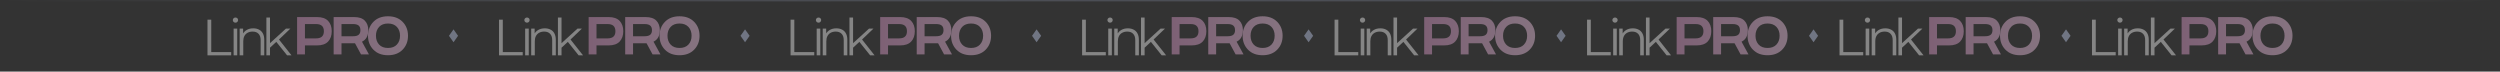 <svg xmlns="http://www.w3.org/2000/svg" width="1920" height="55" viewBox="0 0 1920 55" fill="none"><rect x="0" y="0" width="1920" height="55" fill="#333333" stroke="none"/><g opacity="0.4"><mask id="path-1-inside-1_1305_1052" fill="white"><path d="M0 0H1920V55H0V0Z"></path></mask><path d="M0 0V1H1920V0V-1H0V0ZM1920 55V54H0V55V56H1920V55Z" fill="url(#paint0_linear_1305_1052)" mask="url(#path-1-inside-1_1305_1052)"></path><path d="M159.352 42.5V15.101H162.242V39.995H177.551V42.5H159.352Z" fill="white"></path><path d="M179.421 42.5V21.951H182.194V42.5H179.421ZM180.827 17.411C180.254 17.411 179.772 17.215 179.382 16.824C178.991 16.432 178.796 15.963 178.796 15.415C178.796 14.867 178.991 14.41 179.382 14.045C179.772 13.653 180.254 13.457 180.827 13.457C181.4 13.457 181.881 13.64 182.272 14.005C182.662 14.371 182.858 14.827 182.858 15.375C182.858 15.949 182.662 16.432 182.272 16.824C181.907 17.215 181.426 17.411 180.827 17.411Z" fill="white"></path><path d="M194.518 21.755C196.184 21.755 197.642 22.081 198.892 22.734C200.168 23.36 201.157 24.326 201.86 25.63C202.589 26.935 202.954 28.579 202.954 30.562V42.5H200.181V30.836C200.181 28.67 199.634 27.039 198.541 25.943C197.473 24.821 195.963 24.26 194.01 24.26C192.552 24.26 191.276 24.56 190.183 25.161C189.115 25.735 188.282 26.583 187.683 27.705C187.11 28.801 186.824 30.131 186.824 31.697V42.5H184.051V21.951H186.707V27.587L186.277 26.53C186.928 25.043 187.97 23.882 189.402 23.047C190.834 22.186 192.539 21.755 194.518 21.755Z" fill="white"></path><path d="M206.773 37.177L206.851 33.615L219.622 21.951H223.02L213.998 30.601L212.436 31.932L206.773 37.177ZM204.586 42.5V13.457H207.359V42.5H204.586ZM220.481 42.5L211.928 31.814L213.725 29.662L223.879 42.5H220.481Z" fill="white"></path><path d="M243.519 13.1C247.306 13.1 250.13 14.088 251.991 16.062C253.851 18.024 254.781 20.659 254.781 23.968C254.781 27.277 253.851 29.925 251.991 31.913C250.13 33.888 247.306 34.875 243.519 34.875H234.21V41.8H228.17V13.1H243.519ZM242.781 29.471C246.755 29.471 248.741 27.644 248.741 23.988C248.741 20.319 246.755 18.484 242.781 18.484H234.21V29.471H242.781Z" fill="url(#paint1_linear_1305_1052)"></path><path d="M283.349 41.8H277.269L272.645 33.234H262.279V41.8H256.24V13.1H271.927C275.661 13.1 278.412 14.021 280.179 15.862C281.96 17.69 282.85 20.132 282.85 23.187C282.85 27.51 281.236 30.452 278.007 32.013L283.349 41.8ZM262.279 18.484V27.83H271.189C273.116 27.83 274.532 27.457 275.435 26.71C276.352 25.949 276.811 24.775 276.811 23.187C276.811 21.573 276.352 20.385 275.435 19.625C274.532 18.864 273.116 18.484 271.189 18.484H262.279Z" fill="url(#paint2_linear_1305_1052)"></path><path d="M297.963 42.42C293.259 42.42 289.525 40.999 286.761 38.157C283.996 35.315 282.614 31.753 282.614 27.47C282.614 23.174 283.996 19.605 286.761 16.763C289.525 13.921 293.259 12.5 297.963 12.5C302.694 12.5 306.441 13.921 309.205 16.763C311.97 19.605 313.352 23.174 313.352 27.47C313.352 31.753 311.97 35.315 309.205 38.157C306.441 40.999 302.694 42.42 297.963 42.42ZM291.146 34.235C292.754 35.969 295.026 36.837 297.963 36.837C300.9 36.837 303.179 35.969 304.8 34.235C306.421 32.5 307.232 30.239 307.232 27.45C307.232 24.662 306.421 22.4 304.8 20.666C303.179 18.931 300.9 18.064 297.963 18.064C295.026 18.064 292.754 18.931 291.146 20.666C289.538 22.4 288.734 24.662 288.734 27.45C288.734 30.239 289.538 32.5 291.146 34.235Z" fill="url(#paint3_linear_1305_1052)"></path><path d="M344.801 27.5L348.301 22.55L351.801 27.5L348.301 32.45L344.801 27.5Z" fill="#CAD7FA"></path><path d="M383.252 42.5V15.101H386.142V39.995H401.452V42.5H383.252Z" fill="white"></path><path d="M403.321 42.5V21.951H406.094V42.5H403.321ZM404.727 17.411C404.154 17.411 403.673 17.215 403.282 16.824C402.892 16.432 402.696 15.963 402.696 15.415C402.696 14.867 402.892 14.41 403.282 14.045C403.673 13.653 404.154 13.457 404.727 13.457C405.3 13.457 405.782 13.64 406.172 14.005C406.563 14.371 406.758 14.827 406.758 15.375C406.758 15.949 406.563 16.432 406.172 16.824C405.808 17.215 405.326 17.411 404.727 17.411Z" fill="white"></path><path d="M418.418 21.755C420.085 21.755 421.543 22.081 422.792 22.734C424.068 23.36 425.058 24.326 425.761 25.63C426.49 26.935 426.854 28.579 426.854 30.562V42.5H424.081V30.836C424.081 28.67 423.535 27.039 422.441 25.943C421.373 24.821 419.863 24.26 417.911 24.26C416.452 24.26 415.177 24.56 414.083 25.161C413.016 25.735 412.182 26.583 411.584 27.705C411.011 28.801 410.724 30.131 410.724 31.697V42.5H407.951V21.951H410.607V27.587L410.178 26.53C410.829 25.043 411.87 23.882 413.302 23.047C414.734 22.186 416.439 21.755 418.418 21.755Z" fill="white"></path><path d="M430.673 37.177L430.751 33.615L443.522 21.951H446.92L437.898 30.601L436.336 31.932L430.673 37.177ZM428.486 42.5V13.457H431.259V42.5H428.486ZM444.382 42.5L435.828 31.814L437.625 29.662L447.779 42.5H444.382Z" fill="white"></path><path d="M467.419 13.1C471.207 13.1 474.03 14.088 475.891 16.062C477.751 18.024 478.682 20.659 478.682 23.968C478.682 27.277 477.751 29.925 475.891 31.913C474.03 33.888 471.207 34.875 467.419 34.875H458.11V41.8H452.071V13.1H467.419ZM466.682 29.471C470.655 29.471 472.642 27.644 472.642 23.988C472.642 20.319 470.655 18.484 466.682 18.484H458.11V29.471H466.682Z" fill="url(#paint4_linear_1305_1052)"></path><path d="M507.249 41.8H501.17L496.545 33.234H486.18V41.8H480.14V13.1H495.827C499.562 13.1 502.312 14.021 504.08 15.862C505.86 17.69 506.751 20.132 506.751 23.187C506.751 27.51 505.136 30.452 501.907 32.013L507.249 41.8ZM486.18 18.484V27.83H495.09C497.017 27.83 498.432 27.457 499.336 26.71C500.253 25.949 500.711 24.775 500.711 23.187C500.711 21.573 500.253 20.385 499.336 19.625C498.432 18.864 497.017 18.484 495.09 18.484H486.18Z" fill="url(#paint5_linear_1305_1052)"></path><path d="M521.863 42.42C517.159 42.42 513.425 40.999 510.661 38.157C507.897 35.315 506.515 31.753 506.515 27.47C506.515 23.174 507.897 19.605 510.661 16.763C513.425 13.921 517.159 12.5 521.863 12.5C526.594 12.5 530.342 13.921 533.106 16.763C535.87 19.605 537.252 23.174 537.252 27.47C537.252 31.753 535.87 35.315 533.106 38.157C530.342 40.999 526.594 42.42 521.863 42.42ZM515.046 34.235C516.654 35.969 518.927 36.837 521.863 36.837C524.8 36.837 527.079 35.969 528.701 34.235C530.322 32.5 531.132 30.239 531.132 27.45C531.132 24.662 530.322 22.4 528.701 20.666C527.079 18.931 524.8 18.064 521.863 18.064C518.927 18.064 516.654 18.931 515.046 20.666C513.438 22.4 512.634 24.662 512.634 27.45C512.634 30.239 513.438 32.5 515.046 34.235Z" fill="url(#paint6_linear_1305_1052)"></path><path d="M568.702 27.5L572.202 22.55L575.702 27.5L572.202 32.45L568.702 27.5Z" fill="#CAD7FA"></path><path d="M607.15 42.5V15.101H610.04V39.995H625.35V42.5H607.15Z" fill="white"></path><path d="M627.22 42.5V21.951H629.993V42.5H627.22ZM628.626 17.411C628.053 17.411 627.571 17.215 627.181 16.824C626.79 16.432 626.595 15.963 626.595 15.415C626.595 14.867 626.79 14.41 627.181 14.045C627.571 13.653 628.053 13.457 628.626 13.457C629.198 13.457 629.68 13.64 630.071 14.005C630.461 14.371 630.657 14.827 630.657 15.375C630.657 15.949 630.461 16.432 630.071 16.824C629.706 17.215 629.225 17.411 628.626 17.411Z" fill="white"></path><path d="M642.317 21.755C643.983 21.755 645.441 22.081 646.691 22.734C647.967 23.36 648.956 24.326 649.659 25.63C650.388 26.935 650.753 28.579 650.753 30.562V42.5H647.98V30.836C647.98 28.67 647.433 27.039 646.339 25.943C645.272 24.821 643.762 24.26 641.809 24.26C640.351 24.26 639.075 24.56 637.982 25.161C636.914 25.735 636.081 26.583 635.482 27.705C634.909 28.801 634.623 30.131 634.623 31.697V42.5H631.85V21.951H634.506V27.587L634.076 26.53C634.727 25.043 635.768 23.882 637.2 23.047C638.632 22.186 640.338 21.755 642.317 21.755Z" fill="white"></path><path d="M654.572 37.177L654.65 33.615L667.421 21.951H670.819L661.797 30.601L660.235 31.932L654.572 37.177ZM652.384 42.5V13.457H655.157V42.5H652.384ZM668.28 42.5L659.727 31.814L661.523 29.662L671.678 42.5H668.28Z" fill="white"></path><path d="M691.318 13.1C695.105 13.1 697.929 14.088 699.789 16.062C701.65 18.024 702.58 20.659 702.58 23.968C702.58 27.277 701.65 29.925 699.789 31.913C697.929 33.888 695.105 34.875 691.318 34.875H682.009V41.8H675.969V13.1H691.318ZM690.58 29.471C694.554 29.471 696.54 27.644 696.54 23.988C696.54 20.319 694.554 18.484 690.58 18.484H682.009V29.471H690.58Z" fill="url(#paint7_linear_1305_1052)"></path><path d="M731.148 41.8H725.068L720.443 33.234H710.078V41.8H704.038V13.1H719.726C723.46 13.1 726.211 14.021 727.978 15.862C729.759 17.69 730.649 20.132 730.649 23.187C730.649 27.51 729.035 30.452 725.805 32.013L731.148 41.8ZM710.078 18.484V27.83H718.988C720.915 27.83 722.33 27.457 723.234 26.71C724.151 25.949 724.609 24.775 724.609 23.187C724.609 21.573 724.151 20.385 723.234 19.625C722.33 18.864 720.915 18.484 718.988 18.484H710.078Z" fill="url(#paint8_linear_1305_1052)"></path><path d="M745.762 42.42C741.058 42.42 737.323 40.999 734.559 38.157C731.795 35.315 730.413 31.753 730.413 27.47C730.413 23.174 731.795 19.605 734.559 16.763C737.323 13.921 741.058 12.5 745.762 12.5C750.493 12.5 754.24 13.921 757.004 16.763C759.768 19.605 761.15 23.174 761.15 27.47C761.15 31.753 759.768 35.315 757.004 38.157C754.24 40.999 750.493 42.42 745.762 42.42ZM738.945 34.235C740.553 35.969 742.825 36.837 745.762 36.837C748.699 36.837 750.978 35.969 752.599 34.235C754.22 32.5 755.031 30.239 755.031 27.45C755.031 24.662 754.22 22.4 752.599 20.666C750.978 18.931 748.699 18.064 745.762 18.064C742.825 18.064 740.553 18.931 738.945 20.666C737.337 22.4 736.533 24.662 736.533 27.45C736.533 30.239 737.337 32.5 738.945 34.235Z" fill="url(#paint9_linear_1305_1052)"></path><path d="M792.6 27.5L796.1 22.55L799.6 27.5L796.1 32.45L792.6 27.5Z" fill="#CAD7FA"></path><path d="M831.051 42.5V15.101H833.941V39.995H849.251V42.5H831.051Z" fill="white"></path><path d="M851.12 42.5V21.951H853.893V42.5H851.12ZM852.526 17.411C851.953 17.411 851.472 17.215 851.081 16.824C850.69 16.432 850.495 15.963 850.495 15.415C850.495 14.867 850.69 14.41 851.081 14.045C851.472 13.653 851.953 13.457 852.526 13.457C853.099 13.457 853.581 13.64 853.971 14.005C854.362 14.371 854.557 14.827 854.557 15.375C854.557 15.949 854.362 16.432 853.971 16.824C853.607 17.215 853.125 17.411 852.526 17.411Z" fill="white"></path><path d="M866.217 21.755C867.883 21.755 869.342 22.081 870.591 22.734C871.867 23.36 872.857 24.326 873.56 25.63C874.289 26.935 874.653 28.579 874.653 30.562V42.5H871.88V30.836C871.88 28.67 871.333 27.039 870.24 25.943C869.172 24.821 867.662 24.26 865.709 24.26C864.251 24.26 862.976 24.56 861.882 25.161C860.814 25.735 859.981 26.583 859.382 27.705C858.81 28.801 858.523 30.131 858.523 31.697V42.5H855.75V21.951H858.406V27.587L857.976 26.53C858.627 25.043 859.669 23.882 861.101 23.047C862.533 22.186 864.238 21.755 866.217 21.755Z" fill="white"></path><path d="M878.472 37.177L878.55 33.615L891.321 21.951H894.719L885.697 30.601L884.135 31.932L878.472 37.177ZM876.285 42.5V13.457H879.058V42.5H876.285ZM892.18 42.5L883.627 31.814L885.424 29.662L895.578 42.5H892.18Z" fill="white"></path><path d="M915.218 13.1C919.005 13.1 921.829 14.088 923.69 16.062C925.55 18.024 926.48 20.659 926.48 23.968C926.48 27.277 925.55 29.925 923.69 31.913C921.829 33.888 919.005 34.875 915.218 34.875H905.909V41.8H899.869V13.1H915.218ZM914.481 29.471C918.454 29.471 920.441 27.644 920.441 23.988C920.441 20.319 918.454 18.484 914.481 18.484H905.909V29.471H914.481Z" fill="url(#paint10_linear_1305_1052)"></path><path d="M955.048 41.8H948.968L944.344 33.234H933.979V41.8H927.939V13.1H943.626C947.36 13.1 950.111 14.021 951.879 15.862C953.659 17.69 954.55 20.132 954.55 23.187C954.55 27.51 952.935 30.452 949.706 32.013L955.048 41.8ZM933.979 18.484V27.83H942.889C944.816 27.83 946.231 27.457 947.134 26.71C948.051 25.949 948.51 24.775 948.51 23.187C948.51 21.573 948.051 20.385 947.134 19.625C946.231 18.864 944.816 18.484 942.889 18.484H933.979Z" fill="url(#paint11_linear_1305_1052)"></path><path d="M969.662 42.42C964.958 42.42 961.224 40.999 958.46 38.157C955.696 35.315 954.314 31.753 954.314 27.47C954.314 23.174 955.696 19.605 958.46 16.763C961.224 13.921 964.958 12.5 969.662 12.5C974.393 12.5 978.141 13.921 980.905 16.763C983.669 19.605 985.051 23.174 985.051 27.47C985.051 31.753 983.669 35.315 980.905 38.157C978.141 40.999 974.393 42.42 969.662 42.42ZM962.845 34.235C964.453 35.969 966.725 36.837 969.662 36.837C972.599 36.837 974.878 35.969 976.499 34.235C978.121 32.5 978.931 30.239 978.931 27.45C978.931 24.662 978.121 22.4 976.499 20.666C974.878 18.931 972.599 18.064 969.662 18.064C966.725 18.064 964.453 18.931 962.845 20.666C961.237 22.4 960.433 24.662 960.433 27.45C960.433 30.239 961.237 32.5 962.845 34.235Z" fill="url(#paint12_linear_1305_1052)"></path><path d="M1001.5 27.5L1005 22.55L1008.5 27.5L1005 32.45L1001.5 27.5Z" fill="#CAD7FA"></path><path d="M1024.95 42.5V15.101H1027.84V39.995H1043.15V42.5H1024.95Z" fill="white"></path><path d="M1045.02 42.5V21.951H1047.79V42.5H1045.02ZM1046.43 17.411C1045.85 17.411 1045.37 17.215 1044.98 16.824C1044.59 16.432 1044.4 15.963 1044.4 15.415C1044.4 14.867 1044.59 14.41 1044.98 14.045C1045.37 13.653 1045.85 13.457 1046.43 13.457C1047 13.457 1047.48 13.64 1047.87 14.005C1048.26 14.371 1048.46 14.827 1048.46 15.375C1048.46 15.949 1048.26 16.432 1047.87 16.824C1047.51 17.215 1047.03 17.411 1046.43 17.411Z" fill="white"></path><path d="M1060.12 21.755C1061.78 21.755 1063.24 22.081 1064.49 22.734C1065.77 23.36 1066.76 24.326 1067.46 25.63C1068.19 26.935 1068.55 28.579 1068.55 30.562V42.5H1065.78V30.836C1065.78 28.67 1065.23 27.039 1064.14 25.943C1063.07 24.821 1061.56 24.26 1059.61 24.26C1058.15 24.26 1056.88 24.56 1055.78 25.161C1054.71 25.735 1053.88 26.583 1053.28 27.705C1052.71 28.801 1052.42 30.131 1052.42 31.697V42.5H1049.65V21.951H1052.31V27.587L1051.88 26.53C1052.53 25.043 1053.57 23.882 1055 23.047C1056.43 22.186 1058.14 21.755 1060.12 21.755Z" fill="white"></path><path d="M1072.37 37.177L1072.45 33.615L1085.22 21.951H1088.62L1079.6 30.601L1078.04 31.932L1072.37 37.177ZM1070.19 42.5V13.457H1072.96V42.5H1070.19ZM1086.08 42.5L1077.53 31.814L1079.32 29.662L1089.48 42.5H1086.08Z" fill="white"></path><path d="M1109.12 13.1C1112.91 13.1 1115.73 14.088 1117.59 16.062C1119.45 18.024 1120.38 20.659 1120.38 23.968C1120.38 27.277 1119.45 29.925 1117.59 31.913C1115.73 33.888 1112.91 34.875 1109.12 34.875H1099.81V41.8H1093.77V13.1H1109.12ZM1108.38 29.471C1112.35 29.471 1114.34 27.644 1114.34 23.988C1114.34 20.319 1112.35 18.484 1108.38 18.484H1099.81V29.471H1108.38Z" fill="url(#paint13_linear_1305_1052)"></path><path d="M1148.95 41.8H1142.87L1138.24 33.234H1127.88V41.8H1121.84V13.1H1137.53C1141.26 13.1 1144.01 14.021 1145.78 15.862C1147.56 17.69 1148.45 20.132 1148.45 23.187C1148.45 27.51 1146.84 30.452 1143.61 32.013L1148.95 41.8ZM1127.88 18.484V27.83H1136.79C1138.72 27.83 1140.13 27.457 1141.03 26.71C1141.95 25.949 1142.41 24.775 1142.41 23.187C1142.41 21.573 1141.95 20.385 1141.03 19.625C1140.13 18.864 1138.72 18.484 1136.79 18.484H1127.88Z" fill="url(#paint14_linear_1305_1052)"></path><path d="M1163.56 42.42C1158.86 42.42 1155.12 40.999 1152.36 38.157C1149.6 35.315 1148.21 31.753 1148.21 27.47C1148.21 23.174 1149.6 19.605 1152.36 16.763C1155.12 13.921 1158.86 12.5 1163.56 12.5C1168.29 12.5 1172.04 13.921 1174.81 16.763C1177.57 19.605 1178.95 23.174 1178.95 27.47C1178.95 31.753 1177.57 35.315 1174.81 38.157C1172.04 40.999 1168.29 42.42 1163.56 42.42ZM1156.75 34.235C1158.35 35.969 1160.63 36.837 1163.56 36.837C1166.5 36.837 1168.78 35.969 1170.4 34.235C1172.02 32.5 1172.83 30.239 1172.83 27.45C1172.83 24.662 1172.02 22.4 1170.4 20.666C1168.78 18.931 1166.5 18.064 1163.56 18.064C1160.63 18.064 1158.35 18.931 1156.75 20.666C1155.14 22.4 1154.33 24.662 1154.33 27.45C1154.33 30.239 1155.14 32.5 1156.75 34.235Z" fill="url(#paint15_linear_1305_1052)"></path><path d="M1195.4 27.5L1198.9 22.55L1202.4 27.5L1198.9 32.45L1195.4 27.5Z" fill="#CAD7FA"></path><path d="M1218.85 42.5V15.101H1221.74V39.995H1237.05V42.5H1218.85Z" fill="white"></path><path d="M1238.92 42.5V21.951H1241.69V42.5H1238.92ZM1240.32 17.411C1239.75 17.411 1239.27 17.215 1238.88 16.824C1238.49 16.432 1238.29 15.963 1238.29 15.415C1238.29 14.867 1238.49 14.41 1238.88 14.045C1239.27 13.653 1239.75 13.457 1240.32 13.457C1240.9 13.457 1241.38 13.64 1241.77 14.005C1242.16 14.371 1242.36 14.827 1242.36 15.375C1242.36 15.949 1242.16 16.432 1241.77 16.824C1241.41 17.215 1240.92 17.411 1240.32 17.411Z" fill="white"></path><path d="M1254.02 21.755C1255.68 21.755 1257.14 22.081 1258.39 22.734C1259.67 23.36 1260.66 24.326 1261.36 25.63C1262.09 26.935 1262.45 28.579 1262.45 30.562V42.5H1259.68V30.836C1259.68 28.67 1259.13 27.039 1258.04 25.943C1256.97 24.821 1255.46 24.26 1253.51 24.26C1252.05 24.26 1250.77 24.56 1249.68 25.161C1248.61 25.735 1247.78 26.583 1247.18 27.705C1246.61 28.801 1246.32 30.131 1246.32 31.697V42.5H1243.55V21.951H1246.2V27.587L1245.78 26.53C1246.43 25.043 1247.47 23.882 1248.9 23.047C1250.33 22.186 1252.04 21.755 1254.02 21.755Z" fill="white"></path><path d="M1266.27 37.177L1266.35 33.615L1279.12 21.951H1282.52L1273.5 30.601L1271.93 31.932L1266.27 37.177ZM1264.08 42.5V13.457H1266.86V42.5H1264.08ZM1279.98 42.5L1271.43 31.814L1273.22 29.662L1283.38 42.5H1279.98Z" fill="white"></path><path d="M1303.02 13.1C1306.8 13.1 1309.63 14.088 1311.49 16.062C1313.35 18.024 1314.28 20.659 1314.28 23.968C1314.28 27.277 1313.35 29.925 1311.49 31.913C1309.63 33.888 1306.8 34.875 1303.02 34.875H1293.71V41.8H1287.67V13.1H1303.02ZM1302.28 29.471C1306.25 29.471 1308.24 27.644 1308.24 23.988C1308.24 20.319 1306.25 18.484 1302.28 18.484H1293.71V29.471H1302.28Z" fill="url(#paint16_linear_1305_1052)"></path><path d="M1342.85 41.8H1336.77L1332.14 33.234H1321.78V41.8H1315.74V13.1H1331.43C1335.16 13.1 1337.91 14.021 1339.68 15.862C1341.46 17.69 1342.35 20.132 1342.35 23.187C1342.35 27.51 1340.73 30.452 1337.5 32.013L1342.85 41.8ZM1321.78 18.484V27.83H1330.69C1332.61 27.83 1334.03 27.457 1334.93 26.71C1335.85 25.949 1336.31 24.775 1336.31 23.187C1336.31 21.573 1335.85 20.385 1334.93 19.625C1334.03 18.864 1332.61 18.484 1330.69 18.484H1321.78Z" fill="url(#paint17_linear_1305_1052)"></path><path d="M1357.46 42.42C1352.76 42.42 1349.02 40.999 1346.26 38.157C1343.49 35.315 1342.11 31.753 1342.11 27.47C1342.11 23.174 1343.49 19.605 1346.26 16.763C1349.02 13.921 1352.76 12.5 1357.46 12.5C1362.19 12.5 1365.94 13.921 1368.7 16.763C1371.47 19.605 1372.85 23.174 1372.85 27.47C1372.85 31.753 1371.47 35.315 1368.7 38.157C1365.94 40.999 1362.19 42.42 1357.46 42.42ZM1350.64 34.235C1352.25 35.969 1354.52 36.837 1357.46 36.837C1360.4 36.837 1362.68 35.969 1364.3 34.235C1365.92 32.5 1366.73 30.239 1366.73 27.45C1366.73 24.662 1365.92 22.4 1364.3 20.666C1362.68 18.931 1360.4 18.064 1357.46 18.064C1354.52 18.064 1352.25 18.931 1350.64 20.666C1349.04 22.4 1348.23 24.662 1348.23 27.45C1348.23 30.239 1349.04 32.5 1350.64 34.235Z" fill="url(#paint18_linear_1305_1052)"></path><path d="M1389.3 27.5L1392.8 22.55L1396.3 27.5L1392.8 32.45L1389.3 27.5Z" fill="#CAD7FA"></path><path d="M1412.75 42.5V15.101H1415.64V39.995H1430.95V42.5H1412.75Z" fill="white"></path><path d="M1432.82 42.5V21.951H1435.59V42.5H1432.82ZM1434.23 17.411C1433.65 17.411 1433.17 17.215 1432.78 16.824C1432.39 16.432 1432.19 15.963 1432.19 15.415C1432.19 14.867 1432.39 14.41 1432.78 14.045C1433.17 13.653 1433.65 13.457 1434.23 13.457C1434.8 13.457 1435.28 13.64 1435.67 14.005C1436.06 14.371 1436.26 14.827 1436.26 15.375C1436.26 15.949 1436.06 16.432 1435.67 16.824C1435.31 17.215 1434.82 17.411 1434.23 17.411Z" fill="white"></path><path d="M1447.92 21.755C1449.58 21.755 1451.04 22.081 1452.29 22.734C1453.57 23.36 1454.56 24.326 1455.26 25.63C1455.99 26.935 1456.35 28.579 1456.35 30.562V42.5H1453.58V30.836C1453.58 28.67 1453.03 27.039 1451.94 25.943C1450.87 24.821 1449.36 24.26 1447.41 24.26C1445.95 24.26 1444.67 24.56 1443.58 25.161C1442.51 25.735 1441.68 26.583 1441.08 27.705C1440.51 28.801 1440.22 30.131 1440.22 31.697V42.5H1437.45V21.951H1440.11V27.587L1439.68 26.53C1440.33 25.043 1441.37 23.882 1442.8 23.047C1444.23 22.186 1445.94 21.755 1447.92 21.755Z" fill="white"></path><path d="M1460.17 37.177L1460.25 33.615L1473.02 21.951H1476.42L1467.4 30.601L1465.83 31.932L1460.17 37.177ZM1457.98 42.5V13.457H1460.76V42.5H1457.98ZM1473.88 42.5L1465.33 31.814L1467.12 29.662L1477.28 42.5H1473.88Z" fill="white"></path><path d="M1496.92 13.1C1500.7 13.1 1503.53 14.088 1505.39 16.062C1507.25 18.024 1508.18 20.659 1508.18 23.968C1508.18 27.277 1507.25 29.925 1505.39 31.913C1503.53 33.888 1500.7 34.875 1496.92 34.875H1487.61V41.8H1481.57V13.1H1496.92ZM1496.18 29.471C1500.15 29.471 1502.14 27.644 1502.14 23.988C1502.14 20.319 1500.15 18.484 1496.18 18.484H1487.61V29.471H1496.18Z" fill="url(#paint19_linear_1305_1052)"></path><path d="M1536.75 41.8H1530.67L1526.04 33.234H1515.68V41.8H1509.64V13.1H1525.33C1529.06 13.1 1531.81 14.021 1533.58 15.862C1535.36 17.69 1536.25 20.132 1536.25 23.187C1536.25 27.51 1534.63 30.452 1531.41 32.013L1536.75 41.8ZM1515.68 18.484V27.83H1524.59C1526.51 27.83 1527.93 27.457 1528.83 26.71C1529.75 25.949 1530.21 24.775 1530.21 23.187C1530.21 21.573 1529.75 20.385 1528.83 19.625C1527.93 18.864 1526.51 18.484 1524.59 18.484H1515.68Z" fill="url(#paint20_linear_1305_1052)"></path><path d="M1551.36 42.42C1546.66 42.42 1542.92 40.999 1540.16 38.157C1537.39 35.315 1536.01 31.753 1536.01 27.47C1536.01 23.174 1537.39 19.605 1540.16 16.763C1542.92 13.921 1546.66 12.5 1551.36 12.5C1556.09 12.5 1559.84 13.921 1562.6 16.763C1565.37 19.605 1566.75 23.174 1566.75 27.47C1566.75 31.753 1565.37 35.315 1562.6 38.157C1559.84 40.999 1556.09 42.42 1551.36 42.42ZM1544.54 34.235C1546.15 35.969 1548.42 36.837 1551.36 36.837C1554.3 36.837 1556.58 35.969 1558.2 34.235C1559.82 32.5 1560.63 30.239 1560.63 27.45C1560.63 24.662 1559.82 22.4 1558.2 20.666C1556.58 18.931 1554.3 18.064 1551.36 18.064C1548.42 18.064 1546.15 18.931 1544.54 20.666C1542.94 22.4 1542.13 24.662 1542.13 27.45C1542.13 30.239 1542.94 32.5 1544.54 34.235Z" fill="url(#paint21_linear_1305_1052)"></path><path d="M1583.2 27.5L1586.7 22.55L1590.2 27.5L1586.7 32.45L1583.2 27.5Z" fill="#CAD7FA"></path><path d="M1606.65 42.5V15.101H1609.54V39.995H1624.85V42.5H1606.65Z" fill="white"></path><path d="M1626.72 42.5V21.951H1629.49V42.5H1626.72ZM1628.12 17.411C1627.55 17.411 1627.07 17.215 1626.68 16.824C1626.29 16.432 1626.09 15.963 1626.09 15.415C1626.09 14.867 1626.29 14.41 1626.68 14.045C1627.07 13.653 1627.55 13.457 1628.12 13.457C1628.7 13.457 1629.18 13.64 1629.57 14.005C1629.96 14.371 1630.15 14.827 1630.15 15.375C1630.15 15.949 1629.96 16.432 1629.57 16.824C1629.2 17.215 1628.72 17.411 1628.12 17.411Z" fill="white"></path><path d="M1641.81 21.755C1643.48 21.755 1644.94 22.081 1646.19 22.734C1647.46 23.36 1648.45 24.326 1649.16 25.63C1649.89 26.935 1650.25 28.579 1650.25 30.562V42.5H1647.48V30.836C1647.48 28.67 1646.93 27.039 1645.84 25.943C1644.77 24.821 1643.26 24.26 1641.31 24.26C1639.85 24.26 1638.57 24.56 1637.48 25.161C1636.41 25.735 1635.58 26.583 1634.98 27.705C1634.41 28.801 1634.12 30.131 1634.12 31.697V42.5H1631.35V21.951H1634V27.587L1633.57 26.53C1634.23 25.043 1635.27 23.882 1636.7 23.047C1638.13 22.186 1639.84 21.755 1641.81 21.755Z" fill="white"></path><path d="M1654.07 37.177L1654.15 33.615L1666.92 21.951H1670.32L1661.29 30.601L1659.73 31.932L1654.07 37.177ZM1651.88 42.5V13.457H1654.66V42.5H1651.88ZM1667.78 42.5L1659.22 31.814L1661.02 29.662L1671.18 42.5H1667.78Z" fill="white"></path><path d="M1690.82 13.1C1694.6 13.1 1697.43 14.088 1699.29 16.062C1701.15 18.024 1702.08 20.659 1702.08 23.968C1702.08 27.277 1701.15 29.925 1699.29 31.913C1697.43 33.888 1694.6 34.875 1690.82 34.875H1681.51V41.8H1675.47V13.1H1690.82ZM1690.08 29.471C1694.05 29.471 1696.04 27.644 1696.04 23.988C1696.04 20.319 1694.05 18.484 1690.08 18.484H1681.51V29.471H1690.08Z" fill="url(#paint22_linear_1305_1052)"></path><path d="M1730.65 41.8H1724.57L1719.94 33.234H1709.58V41.8H1703.54V13.1H1719.22C1722.96 13.1 1725.71 14.021 1727.48 15.862C1729.26 17.69 1730.15 20.132 1730.15 23.187C1730.15 27.51 1728.53 30.452 1725.3 32.013L1730.65 41.8ZM1709.58 18.484V27.83H1718.49C1720.41 27.83 1721.83 27.457 1722.73 26.71C1723.65 25.949 1724.11 24.775 1724.11 23.187C1724.11 21.573 1723.65 20.385 1722.73 19.625C1721.83 18.864 1720.41 18.484 1718.49 18.484H1709.58Z" fill="url(#paint23_linear_1305_1052)"></path><path d="M1745.26 42.42C1740.56 42.42 1736.82 40.999 1734.06 38.157C1731.29 35.315 1729.91 31.753 1729.91 27.47C1729.91 23.174 1731.29 19.605 1734.06 16.763C1736.82 13.921 1740.56 12.5 1745.26 12.5C1749.99 12.5 1753.74 13.921 1756.5 16.763C1759.27 19.605 1760.65 23.174 1760.65 27.47C1760.65 31.753 1759.27 35.315 1756.5 38.157C1753.74 40.999 1749.99 42.42 1745.26 42.42ZM1738.44 34.235C1740.05 35.969 1742.32 36.837 1745.26 36.837C1748.2 36.837 1750.48 35.969 1752.1 34.235C1753.72 32.5 1754.53 30.239 1754.53 27.45C1754.53 24.662 1753.72 22.4 1752.1 20.666C1750.48 18.931 1748.2 18.064 1745.26 18.064C1742.32 18.064 1740.05 18.931 1738.44 20.666C1736.83 22.4 1736.03 24.662 1736.03 27.45C1736.03 30.239 1736.83 32.5 1738.44 34.235Z" fill="url(#paint24_linear_1305_1052)"></path></g><defs><linearGradient id="paint0_linear_1305_1052" x1="0" y1="27.5" x2="1920" y2="27.5" gradientUnits="userSpaceOnUse"><stop stop-color="#CAD7FA" stop-opacity="0"></stop><stop offset="0.5" stop-color="#787F94"></stop><stop offset="1" stop-color="#CAD7FA" stop-opacity="0"></stop></linearGradient><linearGradient id="paint1_linear_1305_1052" x1="159.352" y1="27.5" x2="313.352" y2="27.5" gradientUnits="userSpaceOnUse"><stop stop-color="#DD80C2"></stop><stop offset="1" stop-color="#FFD2F2"></stop></linearGradient><linearGradient id="paint2_linear_1305_1052" x1="159.352" y1="27.5" x2="313.352" y2="27.5" gradientUnits="userSpaceOnUse"><stop stop-color="#DD80C2"></stop><stop offset="1" stop-color="#FFD2F2"></stop></linearGradient><linearGradient id="paint3_linear_1305_1052" x1="159.352" y1="27.5" x2="313.352" y2="27.5" gradientUnits="userSpaceOnUse"><stop stop-color="#DD80C2"></stop><stop offset="1" stop-color="#FFD2F2"></stop></linearGradient><linearGradient id="paint4_linear_1305_1052" x1="383.252" y1="27.5" x2="537.252" y2="27.5" gradientUnits="userSpaceOnUse"><stop stop-color="#DD80C2"></stop><stop offset="1" stop-color="#FFD2F2"></stop></linearGradient><linearGradient id="paint5_linear_1305_1052" x1="383.252" y1="27.5" x2="537.252" y2="27.5" gradientUnits="userSpaceOnUse"><stop stop-color="#DD80C2"></stop><stop offset="1" stop-color="#FFD2F2"></stop></linearGradient><linearGradient id="paint6_linear_1305_1052" x1="383.252" y1="27.5" x2="537.252" y2="27.5" gradientUnits="userSpaceOnUse"><stop stop-color="#DD80C2"></stop><stop offset="1" stop-color="#FFD2F2"></stop></linearGradient><linearGradient id="paint7_linear_1305_1052" x1="607.15" y1="27.5" x2="761.15" y2="27.5" gradientUnits="userSpaceOnUse"><stop stop-color="#DD80C2"></stop><stop offset="1" stop-color="#FFD2F2"></stop></linearGradient><linearGradient id="paint8_linear_1305_1052" x1="607.15" y1="27.5" x2="761.15" y2="27.5" gradientUnits="userSpaceOnUse"><stop stop-color="#DD80C2"></stop><stop offset="1" stop-color="#FFD2F2"></stop></linearGradient><linearGradient id="paint9_linear_1305_1052" x1="607.15" y1="27.5" x2="761.15" y2="27.5" gradientUnits="userSpaceOnUse"><stop stop-color="#DD80C2"></stop><stop offset="1" stop-color="#FFD2F2"></stop></linearGradient><linearGradient id="paint10_linear_1305_1052" x1="831.051" y1="27.5" x2="985.051" y2="27.5" gradientUnits="userSpaceOnUse"><stop stop-color="#DD80C2"></stop><stop offset="1" stop-color="#FFD2F2"></stop></linearGradient><linearGradient id="paint11_linear_1305_1052" x1="831.051" y1="27.5" x2="985.051" y2="27.5" gradientUnits="userSpaceOnUse"><stop stop-color="#DD80C2"></stop><stop offset="1" stop-color="#FFD2F2"></stop></linearGradient><linearGradient id="paint12_linear_1305_1052" x1="831.051" y1="27.5" x2="985.051" y2="27.5" gradientUnits="userSpaceOnUse"><stop stop-color="#DD80C2"></stop><stop offset="1" stop-color="#FFD2F2"></stop></linearGradient><linearGradient id="paint13_linear_1305_1052" x1="1024.95" y1="27.5" x2="1178.95" y2="27.5" gradientUnits="userSpaceOnUse"><stop stop-color="#DD80C2"></stop><stop offset="1" stop-color="#FFD2F2"></stop></linearGradient><linearGradient id="paint14_linear_1305_1052" x1="1024.95" y1="27.5" x2="1178.95" y2="27.5" gradientUnits="userSpaceOnUse"><stop stop-color="#DD80C2"></stop><stop offset="1" stop-color="#FFD2F2"></stop></linearGradient><linearGradient id="paint15_linear_1305_1052" x1="1024.95" y1="27.5" x2="1178.95" y2="27.5" gradientUnits="userSpaceOnUse"><stop stop-color="#DD80C2"></stop><stop offset="1" stop-color="#FFD2F2"></stop></linearGradient><linearGradient id="paint16_linear_1305_1052" x1="1218.85" y1="27.5" x2="1372.85" y2="27.5" gradientUnits="userSpaceOnUse"><stop stop-color="#DD80C2"></stop><stop offset="1" stop-color="#FFD2F2"></stop></linearGradient><linearGradient id="paint17_linear_1305_1052" x1="1218.85" y1="27.5" x2="1372.85" y2="27.5" gradientUnits="userSpaceOnUse"><stop stop-color="#DD80C2"></stop><stop offset="1" stop-color="#FFD2F2"></stop></linearGradient><linearGradient id="paint18_linear_1305_1052" x1="1218.85" y1="27.5" x2="1372.85" y2="27.5" gradientUnits="userSpaceOnUse"><stop stop-color="#DD80C2"></stop><stop offset="1" stop-color="#FFD2F2"></stop></linearGradient><linearGradient id="paint19_linear_1305_1052" x1="1412.75" y1="27.5" x2="1566.75" y2="27.5" gradientUnits="userSpaceOnUse"><stop stop-color="#DD80C2"></stop><stop offset="1" stop-color="#FFD2F2"></stop></linearGradient><linearGradient id="paint20_linear_1305_1052" x1="1412.75" y1="27.5" x2="1566.75" y2="27.5" gradientUnits="userSpaceOnUse"><stop stop-color="#DD80C2"></stop><stop offset="1" stop-color="#FFD2F2"></stop></linearGradient><linearGradient id="paint21_linear_1305_1052" x1="1412.75" y1="27.5" x2="1566.75" y2="27.5" gradientUnits="userSpaceOnUse"><stop stop-color="#DD80C2"></stop><stop offset="1" stop-color="#FFD2F2"></stop></linearGradient><linearGradient id="paint22_linear_1305_1052" x1="1606.65" y1="27.5" x2="1760.65" y2="27.5" gradientUnits="userSpaceOnUse"><stop stop-color="#DD80C2"></stop><stop offset="1" stop-color="#FFD2F2"></stop></linearGradient><linearGradient id="paint23_linear_1305_1052" x1="1606.65" y1="27.5" x2="1760.65" y2="27.5" gradientUnits="userSpaceOnUse"><stop stop-color="#DD80C2"></stop><stop offset="1" stop-color="#FFD2F2"></stop></linearGradient><linearGradient id="paint24_linear_1305_1052" x1="1606.65" y1="27.5" x2="1760.65" y2="27.5" gradientUnits="userSpaceOnUse"><stop stop-color="#DD80C2"></stop><stop offset="1" stop-color="#FFD2F2"></stop></linearGradient></defs></svg>